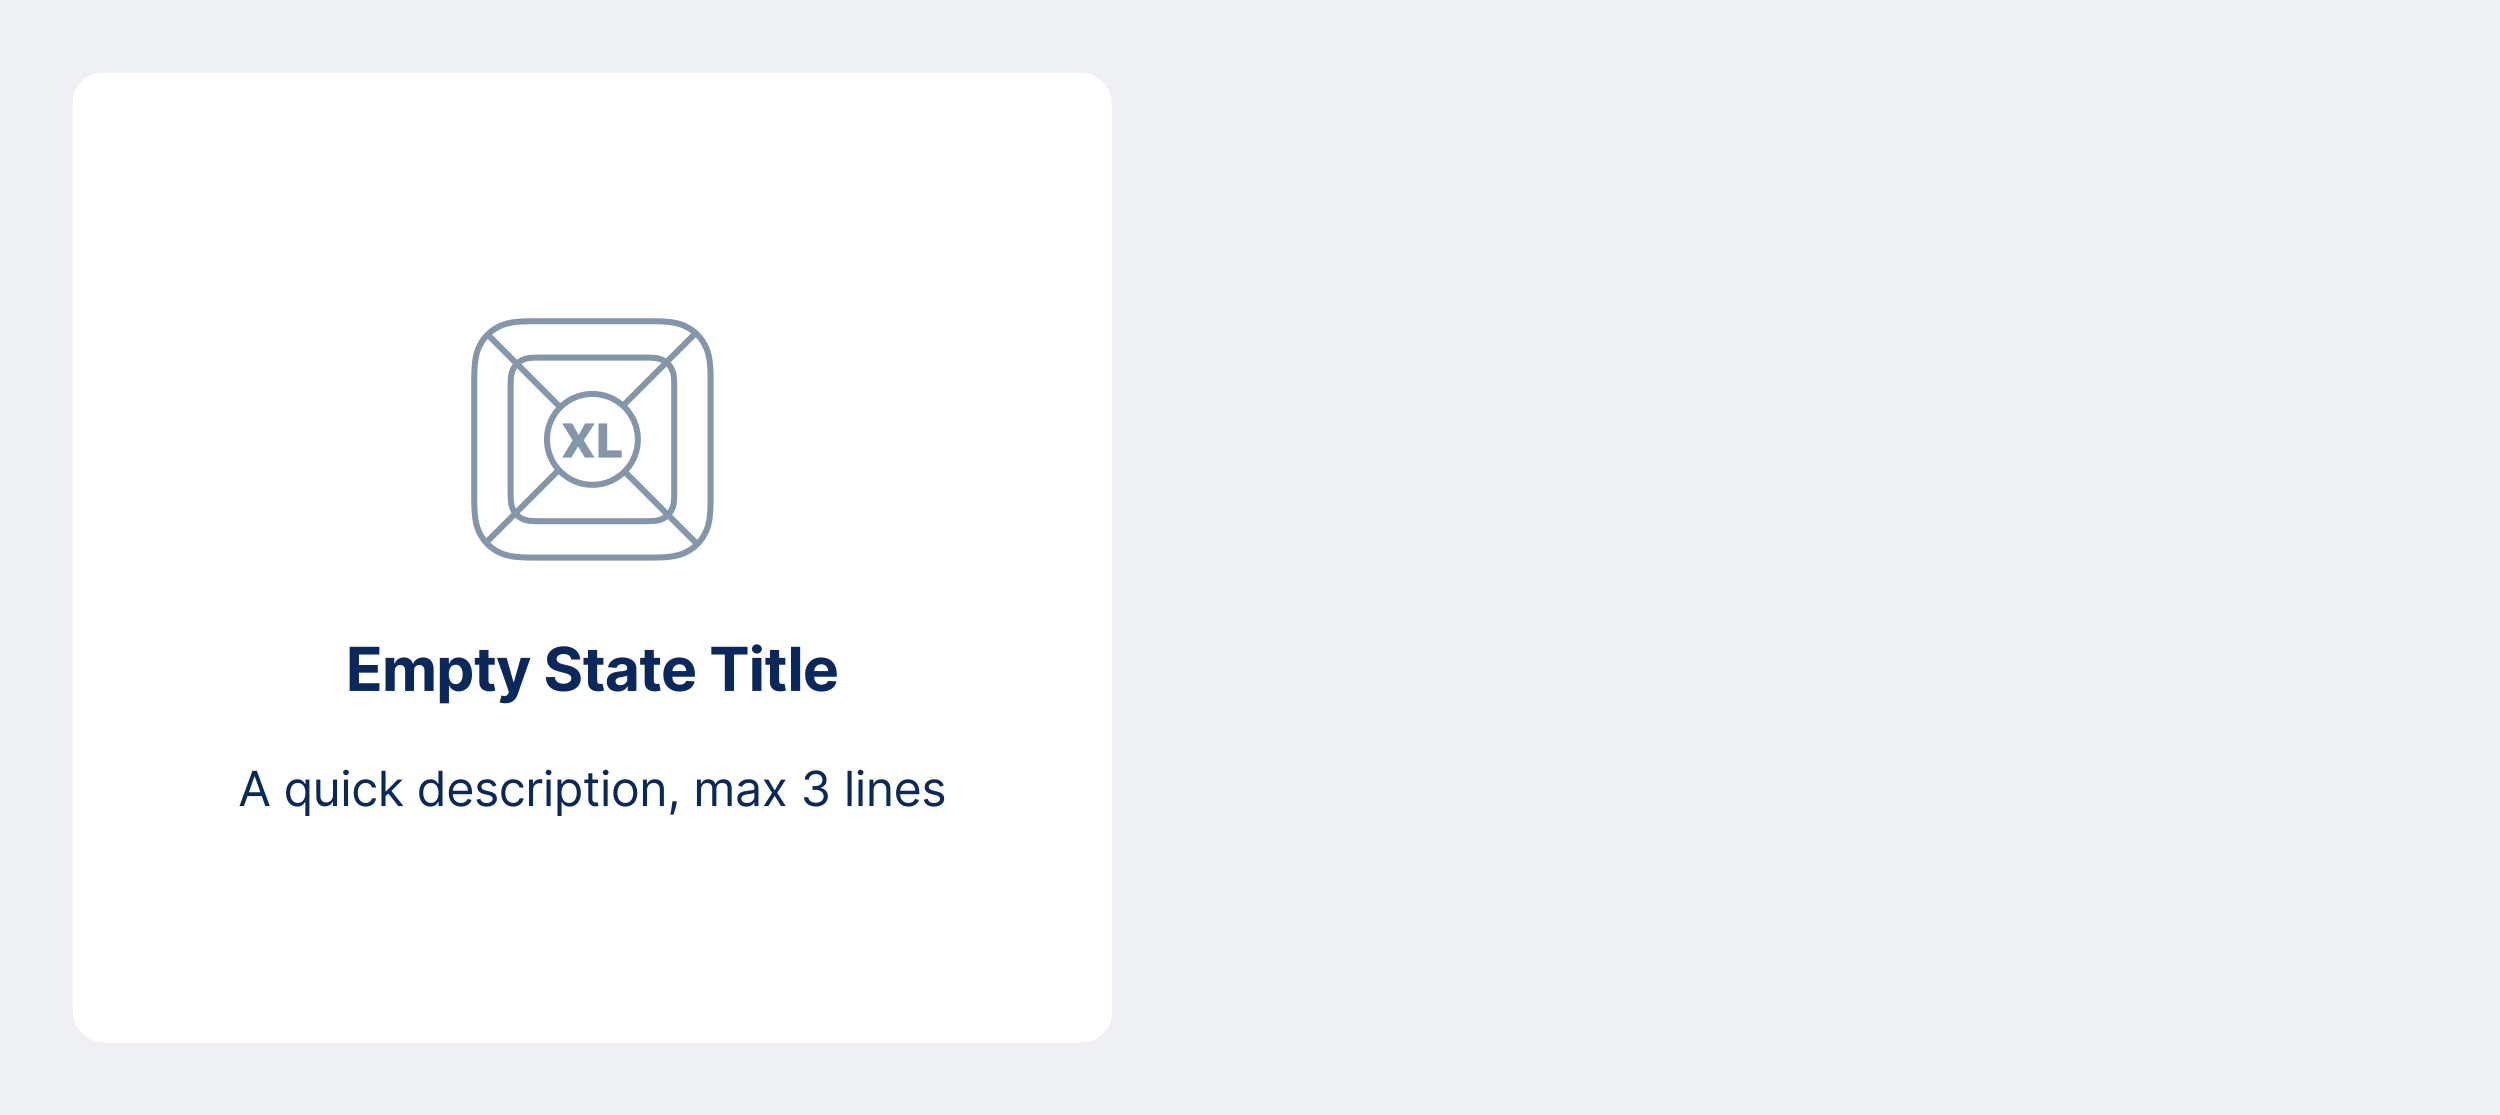 <svg width="825" height="368" viewBox="0 0 825 368" fill="none" xmlns="http://www.w3.org/2000/svg">
<rect width="825" height="368" fill="#EEF0F4"/>
<rect x="24" y="24" width="343" height="320" rx="10" fill="white"/>
<rect width="96" height="96" transform="translate(147.5 97)" fill="white" fill-opacity="0.01"/>
<path fill-rule="evenodd" clip-rule="evenodd" d="M176.011 105H214.989C222.121 105 224.707 105.743 227.315 107.137C229.922 108.532 231.968 110.578 233.363 113.185C234.757 115.793 235.5 118.379 235.5 125.511V164.489C235.5 171.621 234.757 174.207 233.363 176.815C231.968 179.422 229.922 181.468 227.315 182.863C224.707 184.257 222.121 185 214.989 185H176.011C168.879 185 166.293 184.257 163.685 182.863C161.078 181.468 159.032 179.422 157.637 176.815C156.243 174.207 155.5 171.621 155.5 164.489V125.511C155.5 118.379 156.243 115.793 157.637 113.185C159.032 110.578 161.078 108.532 163.685 107.137C166.293 105.743 168.879 105 176.011 105ZM176.011 107C169.81 107 167.262 107.492 164.628 108.901C163.804 109.342 163.046 109.856 162.356 110.442L170.61 118.695C170.917 118.464 171.245 118.255 171.593 118.069C172.896 117.371 174.189 117 177.756 117H213.244C216.811 117 218.104 117.371 219.407 118.069C219.535 118.137 219.659 118.208 219.781 118.282L228.076 109.987C227.544 109.586 226.976 109.224 226.372 108.901C223.738 107.492 221.19 107 214.989 107H176.011ZM213.244 119H177.756C174.806 119 173.688 119.216 172.536 119.832C172.365 119.924 172.2 120.023 172.043 120.129L184.915 133.001C187.736 130.511 191.442 129 195.5 129C199.297 129 202.786 130.323 205.53 132.533L218.311 119.752C217.209 119.197 216.063 119 213.244 119ZM183.501 134.415L170.629 121.543C170.523 121.7 170.424 121.865 170.332 122.036C169.716 123.188 169.5 124.306 169.5 127.256V162.744C169.5 165.563 169.697 166.709 170.252 167.811L183.033 155.03C180.823 152.286 179.5 148.797 179.5 145C179.5 140.942 181.011 137.236 183.501 134.415ZM184.384 156.508L171.468 169.423C171.787 169.709 172.143 169.958 172.536 170.168C173.688 170.784 174.806 171 177.756 171H213.244C216.194 171 217.312 170.784 218.464 170.168C218.635 170.076 218.8 169.977 218.957 169.871L206.085 156.999C203.264 159.489 199.558 161 195.5 161C191.181 161 187.262 159.289 184.384 156.508ZM207.499 155.585L220.371 168.457C220.477 168.3 220.576 168.135 220.668 167.964C221.284 166.812 221.5 165.694 221.5 162.744V127.256C221.5 124.306 221.284 123.188 220.668 122.036C220.458 121.643 220.209 121.287 219.923 120.968L207.008 133.884C209.789 136.762 211.5 140.681 211.5 145C211.5 149.058 209.989 152.764 207.499 155.585ZM168.569 168.907C167.871 167.604 167.5 166.311 167.5 162.744V127.256C167.5 123.689 167.871 122.396 168.569 121.093C168.755 120.745 168.964 120.417 169.195 120.11L160.942 111.856C160.356 112.546 159.842 113.304 159.401 114.128C157.992 116.762 157.5 119.31 157.5 125.511V164.489C157.5 170.69 157.992 173.238 159.401 175.872C159.724 176.476 160.086 177.044 160.487 177.576L168.782 169.281C168.708 169.159 168.637 169.035 168.569 168.907ZM170.053 170.839L161.818 179.073C162.645 179.863 163.583 180.54 164.628 181.099C167.262 182.508 169.81 183 176.011 183H214.989C221.19 183 223.738 182.508 226.372 181.099C227.196 180.658 227.954 180.144 228.644 179.558L220.39 171.305C220.083 171.536 219.755 171.745 219.407 171.931C218.104 172.629 216.811 173 213.244 173H177.756C174.189 173 172.896 172.629 171.593 171.931C171.025 171.628 170.51 171.262 170.053 170.839ZM229.573 111.318L221.339 119.553C221.762 120.01 222.128 120.525 222.431 121.093C223.129 122.396 223.5 123.689 223.5 127.256V162.744C223.5 166.311 223.129 167.604 222.431 168.907C222.245 169.255 222.036 169.583 221.805 169.89L230.058 178.144C230.644 177.454 231.158 176.696 231.599 175.872C233.008 173.238 233.5 170.69 233.5 164.489V125.511C233.5 119.31 233.008 116.762 231.599 114.128C231.04 113.083 230.363 112.145 229.573 111.318ZM195.5 131C187.768 131 181.5 137.268 181.5 145C181.5 152.732 187.768 159 195.5 159C203.232 159 209.5 152.732 209.5 145C209.5 137.268 203.232 131 195.5 131ZM185.5 151L188.961 145.312L185.508 139.727H188.852L190.875 143.461H191.023L193.062 139.727H196.25L192.648 145.344L196.219 151H192.992L190.852 147.43H190.703L188.547 151H185.5ZM205.156 151H197.5V139.727H200.367V148.633H205.156V151Z" fill="#8496AA"/>
<path d="M115.383 228V213.455H125.184V215.99H118.458V219.456H124.68V221.991H118.458V225.464H125.212V228H115.383ZM127.232 228V217.091H130.115V219.016H130.243C130.698 217.73 131.813 216.949 133.283 216.949C134.782 216.949 135.897 217.751 136.245 219.016H136.358C136.806 217.766 138.049 216.949 139.647 216.949C141.678 216.949 143.084 218.298 143.084 220.663V228H140.066V221.26C140.066 220.045 139.341 219.442 138.375 219.442C137.275 219.442 136.628 220.209 136.628 221.338V228H133.695V221.196C133.695 220.124 133.027 219.442 132.033 219.442C131.025 219.442 130.257 220.244 130.257 221.452V228H127.232ZM145.134 232.091V217.091H148.117V218.923H148.252C148.657 218.036 149.53 216.949 151.356 216.949C153.749 216.949 155.773 218.81 155.773 222.56C155.773 226.21 153.834 228.178 151.349 228.178C149.587 228.178 148.671 227.162 148.252 226.253H148.16V232.091H145.134ZM148.096 222.545C148.096 224.491 148.934 225.77 150.39 225.77C151.874 225.77 152.684 224.449 152.684 222.545C152.684 220.656 151.888 219.357 150.39 219.357C148.92 219.357 148.096 220.599 148.096 222.545ZM163.253 217.091V219.364H161.2V224.648C161.2 225.486 161.619 225.713 162.223 225.713C162.507 225.713 162.827 225.642 162.976 225.614L163.452 227.865C163.146 227.964 162.592 228.121 161.811 228.149C159.617 228.241 158.161 227.183 158.175 225.045V219.364H156.683V217.091H158.175V214.477H161.2V217.091H163.253ZM166.752 232.091C165.985 232.091 165.282 231.963 164.848 231.778L165.53 229.52C166.595 229.847 167.355 229.797 167.753 228.774L167.931 228.312L164.017 217.091H167.199L169.458 225.102H169.571L171.851 217.091H175.054L170.814 229.179C170.196 230.94 169.003 232.091 166.752 232.091ZM188.499 217.638C188.385 216.494 187.483 215.827 186.013 215.827C184.507 215.827 183.676 216.516 183.676 217.453C183.655 218.497 184.713 218.966 185.978 219.257L187.284 219.57C189.813 220.138 191.638 221.423 191.645 223.845C191.638 226.509 189.55 228.206 185.999 228.206C182.469 228.206 180.218 226.58 180.14 223.433H183.115C183.215 224.889 184.365 225.628 185.963 225.628C187.526 225.628 188.534 224.903 188.542 223.838C188.534 222.858 187.654 222.403 186.07 222.02L184.486 221.622C182.029 221.033 180.516 219.804 180.523 217.659C180.509 215.017 182.845 213.256 186.034 213.256C189.273 213.256 191.404 215.045 191.446 217.638H188.499ZM199.119 217.091V219.364H197.067V224.648C197.067 225.486 197.486 225.713 198.09 225.713C198.374 225.713 198.693 225.642 198.842 225.614L199.318 227.865C199.013 227.964 198.459 228.121 197.678 228.149C195.483 228.241 194.027 227.183 194.041 225.045V219.364H192.55V217.091H194.041V214.477H197.067V217.091H199.119ZM203.861 228.206C201.78 228.206 200.239 227.112 200.239 224.953C200.239 222.517 202.178 221.793 204.337 221.594C206.233 221.409 206.979 221.317 206.979 220.614V220.571C206.979 219.676 206.39 219.158 205.36 219.158C204.273 219.158 203.627 219.69 203.421 220.415L200.623 220.188C201.042 218.199 202.76 216.949 205.374 216.949C207.803 216.949 210.005 218.043 210.005 220.642V228H207.135V226.487H207.05C206.517 227.503 205.473 228.206 203.861 228.206ZM204.728 226.118C206.056 226.118 207 225.244 207 224.101V222.943C206.638 223.185 205.559 223.341 204.898 223.433C203.833 223.582 203.13 224.001 203.13 224.854C203.13 225.685 203.797 226.118 204.728 226.118ZM217.814 217.091V219.364H215.762V224.648C215.762 225.486 216.181 225.713 216.785 225.713C217.069 225.713 217.388 225.642 217.537 225.614L218.013 227.865C217.708 227.964 217.154 228.121 216.373 228.149C214.178 228.241 212.722 227.183 212.736 225.045V219.364H211.245V217.091H212.736V214.477H215.762V217.091H217.814ZM224.3 228.213C220.94 228.213 218.888 226.054 218.888 222.595C218.888 219.229 220.969 216.949 224.179 216.949C227.063 216.949 229.307 218.781 229.307 222.489V223.32H221.878V223.327C221.878 224.953 222.837 225.955 224.349 225.955C225.358 225.955 226.139 225.521 226.445 224.69L229.243 224.875C228.817 226.899 226.999 228.213 224.3 228.213ZM221.878 221.445H226.459C226.452 220.145 225.543 219.207 224.229 219.207C222.886 219.207 221.942 220.202 221.878 221.445ZM234.733 215.99V213.455H246.679V215.99H242.226V228H239.186V215.99H234.733ZM248.25 228V217.091H251.275V228H248.25ZM249.769 215.685C248.875 215.685 248.136 214.996 248.136 214.151C248.136 213.312 248.875 212.624 249.769 212.624C250.671 212.624 251.41 213.312 251.41 214.151C251.41 214.996 250.671 215.685 249.769 215.685ZM259.161 217.091V219.364H257.109V224.648C257.109 225.486 257.528 225.713 258.132 225.713C258.416 225.713 258.735 225.642 258.884 225.614L259.36 227.865C259.055 227.964 258.501 228.121 257.72 228.149C255.525 228.241 254.069 227.183 254.083 225.045V219.364H252.592V217.091H254.083V214.477H257.109V217.091H259.161ZM264.052 213.455V228H261.027V213.455H264.052ZM271.107 228.213C267.748 228.213 265.695 226.054 265.695 222.595C265.695 219.229 267.776 216.949 270.987 216.949C273.87 216.949 276.115 218.781 276.115 222.489V223.32H268.686V223.327C268.686 224.953 269.644 225.955 271.157 225.955C272.166 225.955 272.947 225.521 273.252 224.69L276.051 224.875C275.624 226.899 273.806 228.213 271.107 228.213ZM268.686 221.445H273.267C273.259 220.145 272.35 219.207 271.036 219.207C269.694 219.207 268.749 220.202 268.686 221.445Z" fill="#0A285C"/>
<path d="M80.505 266H79.028L83.3 254.364H84.755L89.028 266H87.55L86.38 262.705H81.675L80.505 266ZM82.119 261.455H85.937L84.073 256.205H83.982L82.119 261.455ZM100.761 269.273V264.659H100.647C100.352 265.136 99.784 266.182 98.102 266.182C95.92 266.182 94.397 264.432 94.397 261.659C94.397 258.909 95.92 257.159 98.125 257.159C99.829 257.159 100.352 258.205 100.647 258.659H100.806V257.273H102.102V269.273H100.761ZM98.284 264.977C99.897 264.977 100.784 263.614 100.784 261.636C100.784 259.682 99.92 258.364 98.284 258.364C96.579 258.364 95.738 259.795 95.738 261.636C95.738 263.5 96.602 264.977 98.284 264.977ZM109.88 262.432V257.273H111.221V266H109.88V264.523H109.789C109.38 265.409 108.517 266.114 107.199 266.114C105.562 266.114 104.38 265.045 104.38 262.818V257.273H105.721V262.727C105.721 264 106.517 264.818 107.63 264.818C108.63 264.818 109.88 264.068 109.88 262.432ZM113.501 266V257.273H114.842V266H113.501ZM114.183 255.818C113.66 255.818 113.229 255.409 113.229 254.909C113.229 254.409 113.66 254 114.183 254C114.706 254 115.138 254.409 115.138 254.909C115.138 255.409 114.706 255.818 114.183 255.818ZM120.668 266.182C118.213 266.182 116.713 264.295 116.713 261.682C116.713 259.023 118.281 257.159 120.645 257.159C122.486 257.159 123.872 258.25 124.099 259.886H122.759C122.554 259.091 121.849 258.364 120.668 258.364C119.099 258.364 118.054 259.659 118.054 261.636C118.054 263.659 119.077 264.977 120.668 264.977C121.713 264.977 122.509 264.409 122.759 263.455H124.099C123.872 265 122.599 266.182 120.668 266.182ZM125.884 266V254.364H127.225V261.159H127.384L131.202 257.273H132.861L129.173 261L133.134 266H131.429L128.162 261.864L127.225 262.733V266H125.884ZM142.03 266.182C139.848 266.182 138.326 264.432 138.326 261.659C138.326 258.909 139.848 257.159 142.053 257.159C143.757 257.159 144.28 258.205 144.576 258.659H144.689V254.364H146.03V266H144.735V264.659H144.576C144.28 265.136 143.712 266.182 142.03 266.182ZM142.212 264.977C143.826 264.977 144.712 263.614 144.712 261.636C144.712 259.682 143.848 258.364 142.212 258.364C140.507 258.364 139.667 259.795 139.667 261.636C139.667 263.5 140.53 264.977 142.212 264.977ZM152.155 266.182C149.633 266.182 148.087 264.386 148.087 261.705C148.087 259.023 149.655 257.159 152.019 257.159C153.837 257.159 155.769 258.273 155.769 261.523V262.091H149.434C149.496 263.96 150.581 264.977 152.155 264.977C153.206 264.977 153.996 264.523 154.337 263.614L155.633 263.977C155.224 265.295 153.928 266.182 152.155 266.182ZM149.434 260.932H154.405C154.405 259.455 153.474 258.364 152.019 258.364C150.485 258.364 149.525 259.574 149.434 260.932ZM163.815 259.227L162.61 259.568C162.377 258.966 161.894 258.318 160.724 258.318C159.655 258.318 158.86 258.864 158.86 259.614C158.86 260.284 159.326 260.631 160.36 260.886L161.655 261.205C163.212 261.585 163.974 262.352 163.974 263.568C163.974 265.074 162.593 266.182 160.565 266.182C158.78 266.182 157.559 265.392 157.246 263.909L158.519 263.591C158.758 264.528 159.445 265 160.542 265C161.792 265 162.587 264.386 162.587 263.636C162.587 263.034 162.173 262.614 161.292 262.409L159.837 262.068C158.235 261.693 157.519 260.886 157.519 259.682C157.519 258.205 158.883 257.159 160.724 257.159C162.451 257.159 163.394 257.989 163.815 259.227ZM169.362 266.182C166.907 266.182 165.407 264.295 165.407 261.682C165.407 259.023 166.975 257.159 169.339 257.159C171.18 257.159 172.566 258.25 172.793 259.886H171.453C171.248 259.091 170.543 258.364 169.362 258.364C167.793 258.364 166.748 259.659 166.748 261.636C166.748 263.659 167.771 264.977 169.362 264.977C170.407 264.977 171.203 264.409 171.453 263.455H172.793C172.566 265 171.293 266.182 169.362 266.182ZM174.578 266V257.273H175.873V258.591H175.964C176.282 257.727 177.191 257.136 178.237 257.136C178.436 257.136 178.788 257.148 178.941 257.159V258.523C178.85 258.5 178.481 258.432 178.123 258.432C176.85 258.432 175.919 259.295 175.919 260.477V266H174.578ZM180.355 266V257.273H181.696V266H180.355ZM181.037 255.818C180.514 255.818 180.082 255.409 180.082 254.909C180.082 254.409 180.514 254 181.037 254C181.559 254 181.991 254.409 181.991 254.909C181.991 255.409 181.559 255.818 181.037 255.818ZM183.976 269.273V257.273H185.271V258.659H185.43C185.726 258.205 186.248 257.159 187.953 257.159C190.157 257.159 191.68 258.909 191.68 261.659C191.68 264.432 190.157 266.182 187.976 266.182C186.294 266.182 185.726 265.136 185.43 264.659H185.317V269.273H183.976ZM185.294 261.636C185.294 263.614 186.18 264.977 187.794 264.977C189.476 264.977 190.339 263.5 190.339 261.636C190.339 259.795 189.498 258.364 187.794 258.364C186.157 258.364 185.294 259.682 185.294 261.636ZM197.345 257.273V258.409H195.481V263.5C195.481 264.636 196.05 264.818 196.641 264.818C196.936 264.818 197.118 264.773 197.231 264.75L197.504 265.955C197.322 266.023 197.004 266.114 196.504 266.114C195.368 266.114 194.141 265.386 194.141 263.864V258.409H192.822V257.273H194.141V255.182H195.481V257.273H197.345ZM199.186 266V257.273H200.527V266H199.186ZM199.868 255.818C199.345 255.818 198.913 255.409 198.913 254.909C198.913 254.409 199.345 254 199.868 254C200.391 254 200.822 254.409 200.822 254.909C200.822 255.409 200.391 255.818 199.868 255.818ZM206.352 266.182C203.989 266.182 202.398 264.386 202.398 261.682C202.398 258.955 203.989 257.159 206.352 257.159C208.716 257.159 210.307 258.955 210.307 261.682C210.307 264.386 208.716 266.182 206.352 266.182ZM206.352 264.977C208.148 264.977 208.966 263.432 208.966 261.682C208.966 259.932 208.148 258.364 206.352 258.364C204.557 258.364 203.739 259.932 203.739 261.682C203.739 263.432 204.557 264.977 206.352 264.977ZM213.519 260.75V266H212.178V257.273H213.473V258.636H213.587C213.996 257.75 214.814 257.159 216.132 257.159C217.899 257.159 219.087 258.227 219.087 260.455V266H217.746V260.545C217.746 259.176 216.99 258.364 215.746 258.364C214.462 258.364 213.519 259.227 213.519 260.75ZM223.361 264.409L223.27 265.023C223.077 266.318 222.498 268.068 222.225 268.841H221.202C221.35 268.119 221.674 266.585 221.839 265.045L221.907 264.409H223.361ZM229.994 266V257.273H231.289V258.636H231.403C231.766 257.705 232.607 257.159 233.744 257.159C234.891 257.159 235.653 257.705 236.085 258.636H236.175C236.624 257.733 237.539 257.159 238.789 257.159C240.346 257.159 241.448 258.108 241.448 260.159V266H240.107V260.159C240.107 258.869 239.289 258.364 238.335 258.364C237.107 258.364 236.403 259.193 236.403 260.318V266H235.039V260.023C235.039 259.028 234.329 258.364 233.312 258.364C232.266 258.364 231.335 259.267 231.335 260.545V266H229.994ZM246.292 266.205C244.633 266.205 243.315 265.227 243.315 263.523C243.315 261.523 245.082 261.165 246.701 260.955C248.292 260.75 248.951 260.807 248.951 260.159V260.114C248.951 258.994 248.343 258.341 247.11 258.341C245.832 258.341 245.133 259.023 244.838 259.659L243.565 259.205C244.247 257.614 245.747 257.159 247.065 257.159C248.178 257.159 250.292 257.477 250.292 260.25V266H248.951V264.818H248.883C248.61 265.386 247.815 266.205 246.292 266.205ZM246.497 265C248.088 265 248.951 263.932 248.951 262.841V261.614C248.724 261.886 247.201 262.045 246.633 262.114C245.588 262.25 244.656 262.568 244.656 263.591C244.656 264.523 245.428 265 246.497 265ZM253.564 257.273L255.654 260.841L257.745 257.273H259.291L256.473 261.636L259.291 266H257.745L255.654 262.614L253.564 266H252.018L254.791 261.636L252.018 257.273H253.564ZM269.261 266.159C267.006 266.159 265.392 264.92 265.307 263.091H266.739C266.824 264.216 267.892 264.909 269.239 264.909C270.733 264.909 271.807 264.074 271.807 262.841C271.807 261.557 270.824 260.659 269.057 260.659H268.125V259.409H269.057C270.437 259.409 271.398 258.614 271.398 257.386C271.398 256.21 270.568 255.432 269.284 255.432C268.074 255.432 266.971 256.114 266.92 257.273H265.557C265.625 255.443 267.295 254.205 269.307 254.205C271.46 254.205 272.761 255.67 272.761 257.318C272.761 258.631 272.028 259.597 270.852 259.955V260.045C272.318 260.29 273.193 261.364 273.193 262.841C273.193 264.744 271.517 266.159 269.261 266.159ZM281.029 254.364V266H279.688V254.364H281.029ZM283.309 266V257.273H284.649V266H283.309ZM283.99 255.818C283.468 255.818 283.036 255.409 283.036 254.909C283.036 254.409 283.468 254 283.99 254C284.513 254 284.945 254.409 284.945 254.909C284.945 255.409 284.513 255.818 283.99 255.818ZM288.27 260.75V266H286.929V257.273H288.225V258.636H288.338C288.748 257.75 289.566 257.159 290.884 257.159C292.651 257.159 293.838 258.227 293.838 260.455V266H292.498V260.545C292.498 259.176 291.742 258.364 290.498 258.364C289.213 258.364 288.27 259.227 288.27 260.75ZM299.772 266.182C297.249 266.182 295.704 264.386 295.704 261.705C295.704 259.023 297.272 257.159 299.635 257.159C301.454 257.159 303.385 258.273 303.385 261.523V262.091H297.05C297.113 263.96 298.198 264.977 299.772 264.977C300.823 264.977 301.613 264.523 301.954 263.614L303.249 263.977C302.84 265.295 301.545 266.182 299.772 266.182ZM297.05 260.932H302.022C302.022 259.455 301.09 258.364 299.635 258.364C298.101 258.364 297.141 259.574 297.05 260.932ZM311.431 259.227L310.227 259.568C309.994 258.966 309.511 258.318 308.34 258.318C307.272 258.318 306.477 258.864 306.477 259.614C306.477 260.284 306.942 260.631 307.977 260.886L309.272 261.205C310.829 261.585 311.59 262.352 311.59 263.568C311.59 265.074 310.21 266.182 308.181 266.182C306.397 266.182 305.175 265.392 304.863 263.909L306.136 263.591C306.374 264.528 307.062 265 308.158 265C309.408 265 310.204 264.386 310.204 263.636C310.204 263.034 309.789 262.614 308.908 262.409L307.454 262.068C305.852 261.693 305.136 260.886 305.136 259.682C305.136 258.205 306.499 257.159 308.34 257.159C310.067 257.159 311.011 257.989 311.431 259.227Z" fill="#0A285C"/>
</svg>

